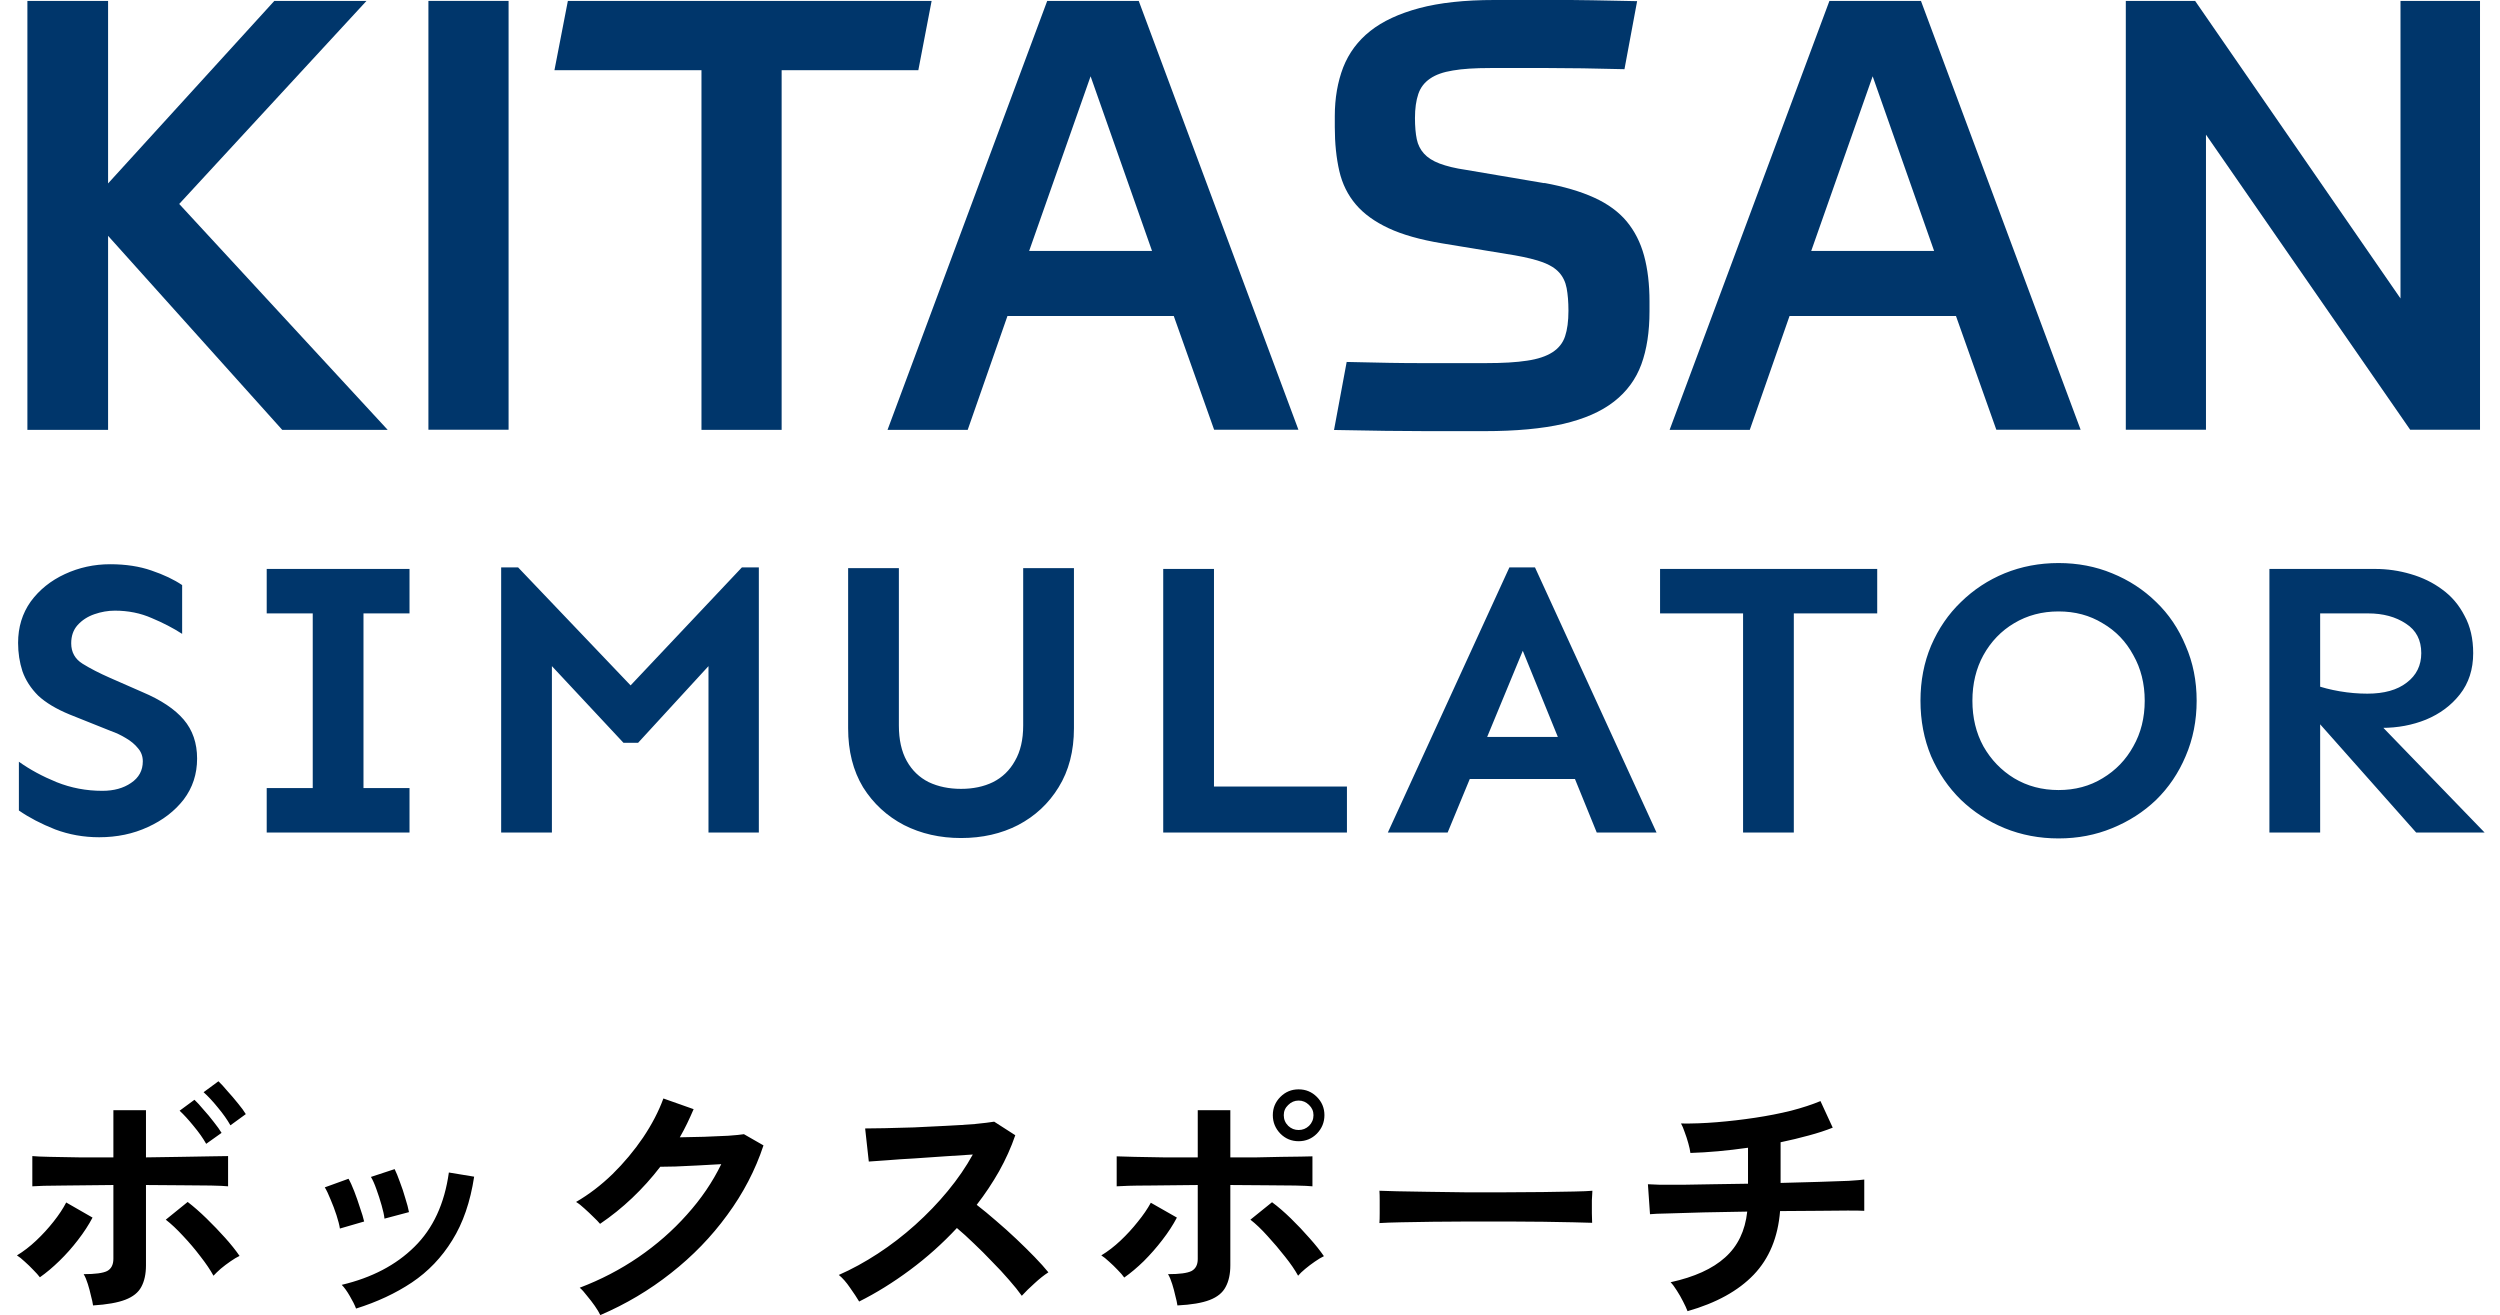 <svg width="211" height="111" viewBox="0 0 211 111" fill="none" xmlns="http://www.w3.org/2000/svg">
<path d="M9.122 15.481L23.154 0.076H30.933L15.125 17.214L32.72 36.279H23.819L9.122 19.905V36.279H2.312V0.076H9.122V15.481Z" fill="#00366B"/>
<path d="M42.924 0.076V36.269H36.158V0.076H42.924Z" fill="#00366B"/>
<path d="M78.629 0.076L77.507 5.927H65.97V36.279H59.204V5.927H46.795L47.928 0.076H78.629Z" fill="#00366B"/>
<path d="M99.062 26.67H85.029L81.674 36.279H74.908L88.385 0.076H96.109L109.586 36.269H102.472L99.062 26.659V26.67ZM86.86 21.179H97.231L92.046 6.439L86.86 21.179Z" fill="#00366B"/>
<path d="M130.328 15.438C131.984 15.743 133.401 16.157 134.545 16.68C135.699 17.203 136.615 17.878 137.29 18.684C137.966 19.502 138.456 20.46 138.761 21.582C139.066 22.705 139.218 23.99 139.218 25.45V26.267C139.218 28 138.99 29.492 138.532 30.745C138.074 31.998 137.301 33.055 136.222 33.894C135.133 34.743 133.706 35.364 131.93 35.778C130.154 36.181 127.942 36.388 125.295 36.388H120.392C118.41 36.388 115.806 36.356 112.592 36.29L113.659 30.549C115.01 30.581 116.231 30.603 117.298 30.625C118.366 30.647 119.368 30.647 120.294 30.647H125.404C126.831 30.647 127.986 30.581 128.89 30.44C129.784 30.309 130.503 30.07 131.026 29.732C131.549 29.394 131.908 28.947 132.093 28.381C132.279 27.825 132.377 27.106 132.377 26.224C132.377 25.483 132.322 24.84 132.224 24.317C132.126 23.794 131.908 23.347 131.592 22.999C131.265 22.639 130.808 22.356 130.219 22.138C129.631 21.92 128.836 21.724 127.855 21.55L121.7 20.537C119.869 20.232 118.366 19.807 117.2 19.262C116.035 18.717 115.108 18.053 114.433 17.257C113.758 16.462 113.289 15.525 113.038 14.435C112.788 13.346 112.657 12.115 112.657 10.72V9.805C112.657 8.28 112.897 6.907 113.365 5.687C113.845 4.467 114.607 3.443 115.653 2.615C116.699 1.787 118.083 1.144 119.793 0.686C121.504 0.229 123.617 0 126.123 0H131.363C132.278 0 133.281 0 134.359 0.022C135.449 0.044 136.713 0.065 138.173 0.098L137.105 5.84C134.566 5.774 132.42 5.742 130.677 5.742H125.774C124.489 5.742 123.432 5.807 122.626 5.949C121.809 6.079 121.166 6.308 120.697 6.635C120.218 6.962 119.891 7.387 119.706 7.931C119.521 8.476 119.423 9.152 119.423 9.969C119.423 10.677 119.477 11.276 119.575 11.745C119.673 12.224 119.88 12.627 120.185 12.965C120.49 13.303 120.926 13.586 121.504 13.804C122.081 14.021 122.822 14.207 123.737 14.338L130.35 15.46L130.328 15.438Z" fill="#00366B"/>
<path d="M165.07 26.67H151.037L147.682 36.279H140.916L154.404 0.076H162.128L175.605 36.269H168.49L165.08 26.659L165.07 26.67ZM152.867 21.179H163.239L158.053 6.439L152.867 21.179Z" fill="#00366B"/>
<path d="M185.268 0.076L202.602 25.189V0.076H209.313V36.269H203.419L186.184 11.363V36.269H179.418V0.076H185.268Z" fill="#00366B"/>
<path d="M7.854 110.179C7.825 109.959 7.766 109.688 7.678 109.365C7.605 109.028 7.517 108.698 7.414 108.375C7.311 108.038 7.194 107.759 7.062 107.539C8.03 107.539 8.69 107.451 9.042 107.275C9.394 107.085 9.57 106.74 9.57 106.241V100.015C8.895 100.015 8.191 100.023 7.458 100.037C6.739 100.037 6.05 100.045 5.39 100.059C4.745 100.059 4.18 100.067 3.696 100.081C3.227 100.096 2.904 100.111 2.728 100.125V97.573C3.021 97.603 3.52 97.625 4.224 97.639C4.943 97.654 5.771 97.669 6.71 97.683C7.649 97.683 8.602 97.683 9.57 97.683V93.701H12.32V97.683C13.303 97.669 14.278 97.654 15.246 97.639C16.214 97.625 17.057 97.61 17.776 97.595C18.509 97.581 19.001 97.573 19.25 97.573V100.125C18.986 100.096 18.502 100.074 17.798 100.059C17.094 100.045 16.265 100.037 15.312 100.037C14.359 100.023 13.361 100.015 12.32 100.015V106.791C12.32 107.525 12.188 108.133 11.924 108.617C11.675 109.087 11.227 109.446 10.582 109.695C9.937 109.945 9.027 110.106 7.854 110.179ZM3.366 107.803C3.234 107.627 3.051 107.422 2.816 107.187C2.581 106.938 2.339 106.703 2.09 106.483C1.841 106.249 1.621 106.073 1.43 105.955C1.987 105.618 2.53 105.2 3.058 104.701C3.586 104.203 4.07 103.675 4.51 103.117C4.965 102.545 5.324 102.003 5.588 101.489L7.81 102.765C7.487 103.381 7.077 104.012 6.578 104.657C6.094 105.288 5.573 105.875 5.016 106.417C4.459 106.96 3.909 107.422 3.366 107.803ZM18.018 107.671C17.754 107.187 17.387 106.645 16.918 106.043C16.463 105.442 15.972 104.863 15.444 104.305C14.931 103.748 14.447 103.293 13.992 102.941L15.84 101.445C16.339 101.827 16.867 102.289 17.424 102.831C17.981 103.374 18.509 103.924 19.008 104.481C19.507 105.039 19.91 105.545 20.218 105.999C19.998 106.102 19.741 106.256 19.448 106.461C19.169 106.652 18.898 106.857 18.634 107.077C18.385 107.297 18.179 107.495 18.018 107.671ZM19.448 94.977C19.184 94.508 18.832 94.009 18.392 93.481C17.952 92.939 17.549 92.506 17.182 92.183L18.436 91.259C18.641 91.45 18.891 91.721 19.184 92.073C19.492 92.411 19.793 92.763 20.086 93.129C20.379 93.481 20.599 93.782 20.746 94.031L19.448 94.977ZM17.402 96.539C17.138 96.07 16.786 95.571 16.346 95.043C15.906 94.501 15.51 94.068 15.158 93.745L16.412 92.821C16.617 93.012 16.867 93.283 17.16 93.635C17.468 93.973 17.761 94.325 18.04 94.691C18.333 95.058 18.553 95.366 18.7 95.615L17.402 96.539ZM30.052 110.443C29.935 110.135 29.759 109.783 29.524 109.387C29.289 108.977 29.062 108.661 28.842 108.441C31.379 107.84 33.425 106.769 34.98 105.229C36.549 103.689 37.517 101.599 37.884 98.959L40.018 99.311C39.695 101.438 39.079 103.227 38.17 104.679C37.275 106.131 36.139 107.319 34.76 108.243C33.396 109.153 31.827 109.886 30.052 110.443ZM28.688 103.689C28.644 103.396 28.549 103.022 28.402 102.567C28.255 102.113 28.087 101.665 27.896 101.225C27.72 100.785 27.559 100.448 27.412 100.213L29.414 99.487C29.561 99.737 29.722 100.089 29.898 100.543C30.074 100.998 30.235 101.46 30.382 101.929C30.543 102.384 30.661 102.773 30.734 103.095L28.688 103.689ZM32.45 102.853C32.421 102.56 32.34 102.186 32.208 101.731C32.076 101.262 31.929 100.807 31.768 100.367C31.607 99.913 31.453 99.568 31.306 99.333L33.308 98.673C33.44 98.937 33.587 99.297 33.748 99.751C33.924 100.206 34.078 100.668 34.21 101.137C34.357 101.592 34.459 101.981 34.518 102.303L32.45 102.853ZM50.666 110.993C50.563 110.773 50.409 110.517 50.204 110.223C49.999 109.93 49.779 109.644 49.544 109.365C49.324 109.072 49.119 108.845 48.928 108.683C50.703 108.009 52.353 107.151 53.878 106.109C55.418 105.053 56.782 103.858 57.97 102.523C59.173 101.189 60.141 99.766 60.874 98.255C60.258 98.285 59.598 98.321 58.894 98.365C58.205 98.395 57.574 98.424 57.002 98.453C56.43 98.468 56.005 98.475 55.726 98.475C55.007 99.414 54.215 100.294 53.35 101.115C52.499 101.922 51.597 102.648 50.644 103.293C50.512 103.132 50.321 102.934 50.072 102.699C49.837 102.465 49.588 102.23 49.324 101.995C49.075 101.761 48.84 101.577 48.62 101.445C49.705 100.815 50.732 100.03 51.7 99.091C52.668 98.138 53.526 97.111 54.274 96.011C55.022 94.897 55.594 93.797 55.99 92.711L58.542 93.613C58.366 94.024 58.183 94.427 57.992 94.823C57.801 95.219 57.596 95.608 57.376 95.989C58.007 95.975 58.689 95.96 59.422 95.945C60.17 95.916 60.852 95.887 61.468 95.857C62.084 95.813 62.524 95.769 62.788 95.725L64.438 96.671C63.749 98.754 62.729 100.712 61.38 102.545C60.045 104.379 58.461 106.014 56.628 107.451C54.809 108.889 52.822 110.069 50.666 110.993ZM72.512 109.849C72.321 109.527 72.065 109.138 71.742 108.683C71.434 108.229 71.119 107.869 70.796 107.605C71.896 107.121 72.996 106.52 74.096 105.801C75.196 105.083 76.245 104.276 77.242 103.381C78.254 102.472 79.171 101.519 79.992 100.521C80.828 99.509 81.532 98.483 82.104 97.441C81.385 97.485 80.593 97.537 79.728 97.595C78.877 97.654 78.027 97.713 77.176 97.771C76.34 97.815 75.577 97.867 74.888 97.925C74.213 97.969 73.693 98.006 73.326 98.035L73.018 95.241C73.385 95.241 73.935 95.234 74.668 95.219C75.401 95.205 76.223 95.183 77.132 95.153C78.041 95.109 78.943 95.065 79.838 95.021C80.747 94.977 81.561 94.926 82.28 94.867C83.013 94.794 83.556 94.728 83.908 94.669L85.69 95.813C85.338 96.84 84.883 97.852 84.326 98.849C83.769 99.832 83.138 100.778 82.434 101.687C82.947 102.083 83.49 102.531 84.062 103.029C84.649 103.528 85.221 104.041 85.778 104.569C86.335 105.097 86.849 105.603 87.318 106.087C87.787 106.571 88.176 107.004 88.484 107.385C88.117 107.62 87.729 107.928 87.318 108.309C86.907 108.676 86.548 109.028 86.24 109.365C85.961 108.969 85.602 108.522 85.162 108.023C84.722 107.51 84.245 106.997 83.732 106.483C83.233 105.955 82.727 105.449 82.214 104.965C81.701 104.467 81.217 104.027 80.762 103.645C79.545 104.951 78.225 106.131 76.802 107.187C75.379 108.243 73.949 109.131 72.512 109.849ZM99.374 110.179C99.345 109.959 99.286 109.688 99.198 109.365C99.125 109.028 99.037 108.698 98.934 108.375C98.831 108.038 98.714 107.759 98.582 107.539C99.55 107.539 100.21 107.451 100.562 107.275C100.914 107.085 101.09 106.747 101.09 106.263V100.015C100.415 100.015 99.711 100.023 98.978 100.037C98.259 100.037 97.57 100.045 96.91 100.059C96.265 100.059 95.707 100.067 95.238 100.081C94.769 100.096 94.439 100.111 94.248 100.125V97.595C94.541 97.61 95.04 97.625 95.744 97.639C96.463 97.654 97.291 97.669 98.23 97.683C99.169 97.683 100.122 97.683 101.09 97.683V93.701H103.84V97.683C104.573 97.683 105.307 97.683 106.04 97.683C106.788 97.669 107.485 97.654 108.13 97.639C108.775 97.625 109.333 97.617 109.802 97.617C110.271 97.603 110.594 97.595 110.77 97.595V100.125C110.506 100.096 110.022 100.074 109.318 100.059C108.614 100.045 107.785 100.037 106.832 100.037C105.879 100.023 104.881 100.015 103.84 100.015V106.791C103.84 107.525 103.708 108.133 103.444 108.617C103.195 109.101 102.747 109.468 102.102 109.717C101.457 109.967 100.547 110.121 99.374 110.179ZM94.886 107.825C94.754 107.635 94.571 107.422 94.336 107.187C94.101 106.938 93.859 106.703 93.61 106.483C93.361 106.249 93.141 106.073 92.95 105.955C93.507 105.618 94.05 105.2 94.578 104.701C95.106 104.203 95.59 103.675 96.03 103.117C96.485 102.56 96.851 102.025 97.13 101.511L99.33 102.765C99.007 103.381 98.597 104.012 98.098 104.657C97.614 105.288 97.093 105.882 96.536 106.439C95.979 106.982 95.429 107.444 94.886 107.825ZM109.56 107.671C109.296 107.187 108.929 106.652 108.46 106.065C107.991 105.464 107.499 104.885 106.986 104.327C106.473 103.755 105.989 103.293 105.534 102.941L107.36 101.467C107.859 101.834 108.387 102.289 108.944 102.831C109.501 103.374 110.029 103.931 110.528 104.503C111.027 105.061 111.43 105.567 111.738 106.021C111.518 106.124 111.261 106.278 110.968 106.483C110.689 106.674 110.418 106.879 110.154 107.099C109.905 107.305 109.707 107.495 109.56 107.671ZM109.604 96.319C109.003 96.319 108.489 96.107 108.064 95.681C107.639 95.241 107.426 94.721 107.426 94.119C107.426 93.518 107.639 93.005 108.064 92.579C108.489 92.154 109.003 91.941 109.604 91.941C110.205 91.941 110.719 92.154 111.144 92.579C111.569 93.005 111.782 93.518 111.782 94.119C111.782 94.721 111.569 95.241 111.144 95.681C110.719 96.107 110.205 96.319 109.604 96.319ZM109.604 95.373C109.941 95.373 110.235 95.256 110.484 95.021C110.733 94.772 110.858 94.471 110.858 94.119C110.858 93.782 110.733 93.496 110.484 93.261C110.235 93.012 109.941 92.887 109.604 92.887C109.267 92.887 108.973 93.012 108.724 93.261C108.475 93.496 108.35 93.782 108.35 94.119C108.35 94.471 108.475 94.772 108.724 95.021C108.973 95.256 109.267 95.373 109.604 95.373ZM116.424 103.227C116.439 103.022 116.446 102.743 116.446 102.391C116.446 102.039 116.446 101.687 116.446 101.335C116.446 100.983 116.439 100.705 116.424 100.499C116.703 100.514 117.194 100.529 117.898 100.543C118.617 100.558 119.467 100.573 120.45 100.587C121.447 100.602 122.511 100.617 123.64 100.631C124.769 100.631 125.899 100.631 127.028 100.631C128.157 100.631 129.221 100.624 130.218 100.609C131.23 100.595 132.103 100.58 132.836 100.565C133.569 100.551 134.09 100.529 134.398 100.499C134.383 100.69 134.369 100.961 134.354 101.313C134.354 101.665 134.354 102.025 134.354 102.391C134.369 102.743 134.376 103.015 134.376 103.205C134.009 103.191 133.467 103.176 132.748 103.161C132.044 103.147 131.215 103.132 130.262 103.117C129.323 103.103 128.319 103.095 127.248 103.095C126.192 103.095 125.121 103.095 124.036 103.095C122.951 103.095 121.917 103.103 120.934 103.117C119.951 103.132 119.064 103.147 118.272 103.161C117.495 103.176 116.879 103.198 116.424 103.227ZM142.428 110.663C142.34 110.429 142.215 110.157 142.054 109.849C141.893 109.527 141.717 109.219 141.526 108.925C141.335 108.617 141.159 108.383 140.998 108.221C143.007 107.781 144.54 107.085 145.596 106.131C146.667 105.178 147.29 103.887 147.466 102.259C146.19 102.274 144.973 102.296 143.814 102.325C142.655 102.355 141.665 102.384 140.844 102.413C140.037 102.428 139.509 102.45 139.26 102.479L139.084 99.949C139.245 99.964 139.583 99.979 140.096 99.993C140.624 99.993 141.277 99.993 142.054 99.993C142.831 99.979 143.689 99.964 144.628 99.949C145.567 99.935 146.535 99.92 147.532 99.905V96.869C145.772 97.119 144.151 97.265 142.67 97.309C142.641 97.075 142.582 96.803 142.494 96.495C142.406 96.173 142.303 95.857 142.186 95.549C142.083 95.241 141.981 94.999 141.878 94.823C142.831 94.838 143.843 94.801 144.914 94.713C145.985 94.625 147.055 94.501 148.126 94.339C149.197 94.178 150.209 93.98 151.162 93.745C152.115 93.496 152.944 93.225 153.648 92.931L154.682 95.175C154.095 95.41 153.421 95.63 152.658 95.835C151.91 96.041 151.118 96.231 150.282 96.407V99.839C151.426 99.81 152.497 99.781 153.494 99.751C154.491 99.722 155.335 99.693 156.024 99.663C156.713 99.619 157.153 99.583 157.344 99.553V102.193C157.124 102.179 156.662 102.171 155.958 102.171C155.269 102.171 154.425 102.179 153.428 102.193C152.431 102.193 151.367 102.201 150.238 102.215C150.062 104.43 149.321 106.219 148.016 107.583C146.711 108.947 144.848 109.974 142.428 110.663Z" fill="black"/>
<path d="M8.367 70.664C7.061 70.664 5.822 70.442 4.648 70C3.475 69.535 2.457 69.004 1.594 68.406L1.594 64.289C2.523 64.953 3.586 65.528 4.781 66.015C5.999 66.502 7.283 66.746 8.633 66.746C9.607 66.746 10.415 66.525 11.057 66.082C11.721 65.639 12.053 65.03 12.053 64.256C12.053 63.835 11.92 63.47 11.654 63.16C11.389 62.828 11.046 62.54 10.625 62.297C10.227 62.053 9.806 61.854 9.363 61.699L5.877 60.304C4.748 59.84 3.863 59.308 3.221 58.711C2.601 58.091 2.158 57.405 1.893 56.652C1.649 55.9 1.527 55.103 1.527 54.261C1.527 52.933 1.882 51.771 2.59 50.775C3.32 49.779 4.283 49.004 5.479 48.451C6.674 47.898 7.947 47.621 9.297 47.621C10.603 47.621 11.765 47.798 12.783 48.152C13.824 48.506 14.687 48.916 15.373 49.381V53.498C14.62 53.011 13.768 52.568 12.816 52.17C11.865 51.749 10.824 51.539 9.695 51.539C9.12 51.539 8.544 51.639 7.969 51.838C7.393 52.037 6.917 52.347 6.541 52.767C6.187 53.166 6.01 53.675 6.01 54.295C6.01 55.047 6.331 55.623 6.973 56.021C7.615 56.42 8.389 56.818 9.297 57.217L12.02 58.412C13.591 59.076 14.753 59.851 15.506 60.736C16.259 61.621 16.635 62.717 16.635 64.023C16.635 65.329 16.259 66.48 15.506 67.476C14.753 68.45 13.746 69.225 12.484 69.801C11.245 70.376 9.872 70.664 8.367 70.664ZM26.395 70.265L26.395 48.019H30.678L30.678 70.265H26.395ZM22.51 70.265V66.513H34.563V70.265H22.51ZM22.51 51.771V48.019H34.563V51.771L22.51 51.771ZM42.298 70.265V47.886H43.726L53.222 57.847L62.618 47.886H64.046V70.265H59.796V56.221L53.853 62.695H52.624L46.581 56.221V70.265H42.298ZM81.111 70.73C79.34 70.73 77.736 70.365 76.297 69.635C74.858 68.882 73.707 67.82 72.844 66.447C72.002 65.052 71.582 63.392 71.582 61.467V47.953H75.865V61.234C75.865 62.429 76.087 63.426 76.529 64.222C76.972 65.019 77.592 65.617 78.389 66.015C79.186 66.392 80.093 66.58 81.111 66.58C82.129 66.58 83.026 66.392 83.801 66.015C84.598 65.617 85.217 65.019 85.66 64.222C86.125 63.426 86.357 62.429 86.357 61.234V47.953H90.641V61.467C90.641 63.392 90.209 65.052 89.346 66.447C88.504 67.82 87.365 68.882 85.926 69.635C84.509 70.365 82.904 70.73 81.111 70.73ZM98.176 70.265V48.019H102.46V66.381H113.682V70.265H98.176ZM117.134 70.265L127.394 47.886H129.552L139.812 70.265H134.765L128.523 54.926L122.181 70.265L117.134 70.265ZM122.28 65.75V62.197H134.732V65.75H122.28ZM147.115 70.265V48.019H151.398V70.265H147.115ZM140.109 51.771V48.019L158.437 48.019V51.771L140.109 51.771ZM173.743 70.763C172.127 70.763 170.61 70.476 169.194 69.9C167.799 69.325 166.571 68.528 165.508 67.51C164.446 66.469 163.605 65.241 162.985 63.824C162.387 62.385 162.088 60.825 162.088 59.142C162.088 57.46 162.387 55.911 162.985 54.494C163.605 53.055 164.446 51.827 165.508 50.808C166.571 49.768 167.799 48.96 169.194 48.385C170.61 47.809 172.127 47.521 173.743 47.521C175.359 47.521 176.864 47.809 178.258 48.385C179.675 48.96 180.915 49.768 181.977 50.808C183.04 51.827 183.87 53.055 184.467 54.494C185.087 55.911 185.397 57.46 185.397 59.142C185.397 60.825 185.087 62.385 184.467 63.824C183.87 65.241 183.04 66.469 181.977 67.51C180.915 68.528 179.675 69.325 178.258 69.9C176.864 70.476 175.359 70.763 173.743 70.763ZM173.743 66.68C175.137 66.68 176.377 66.347 177.461 65.683C178.568 65.019 179.431 64.123 180.051 62.994C180.693 61.865 181.014 60.581 181.014 59.142C181.014 57.704 180.693 56.42 180.051 55.291C179.431 54.14 178.568 53.243 177.461 52.601C176.377 51.937 175.137 51.605 173.743 51.605C172.348 51.605 171.097 51.937 169.991 52.601C168.906 53.243 168.043 54.14 167.401 55.291C166.781 56.42 166.471 57.704 166.471 59.142C166.471 60.581 166.781 61.865 167.401 62.994C168.043 64.123 168.906 65.019 169.991 65.683C171.097 66.347 172.348 66.68 173.743 66.68ZM191.538 70.265V48.019L200.47 48.019C201.488 48.019 202.484 48.163 203.458 48.451C204.454 48.739 205.34 49.17 206.114 49.746C206.911 50.321 207.542 51.063 208.007 51.971C208.494 52.856 208.737 53.907 208.737 55.125C208.737 56.497 208.361 57.659 207.609 58.611C206.878 59.541 205.926 60.249 204.753 60.736C203.602 61.201 202.362 61.433 201.034 61.433C200.702 61.433 200.271 61.4 199.739 61.334C199.23 61.267 198.688 61.19 198.112 61.101C197.537 61.013 196.995 60.924 196.485 60.836C195.998 60.725 195.633 60.636 195.39 60.57V57.814C196.01 58.036 196.707 58.213 197.482 58.346C198.256 58.478 199.031 58.545 199.806 58.545C201.222 58.545 202.329 58.235 203.126 57.615C203.945 56.995 204.355 56.165 204.355 55.125C204.355 54.018 203.923 53.188 203.06 52.635C202.196 52.059 201.134 51.771 199.872 51.771H195.821V70.265H191.538ZM203.923 70.265L195.323 60.57L198.976 59.176L209.7 70.265H203.923Z" fill="#00366B"/>
</svg>

